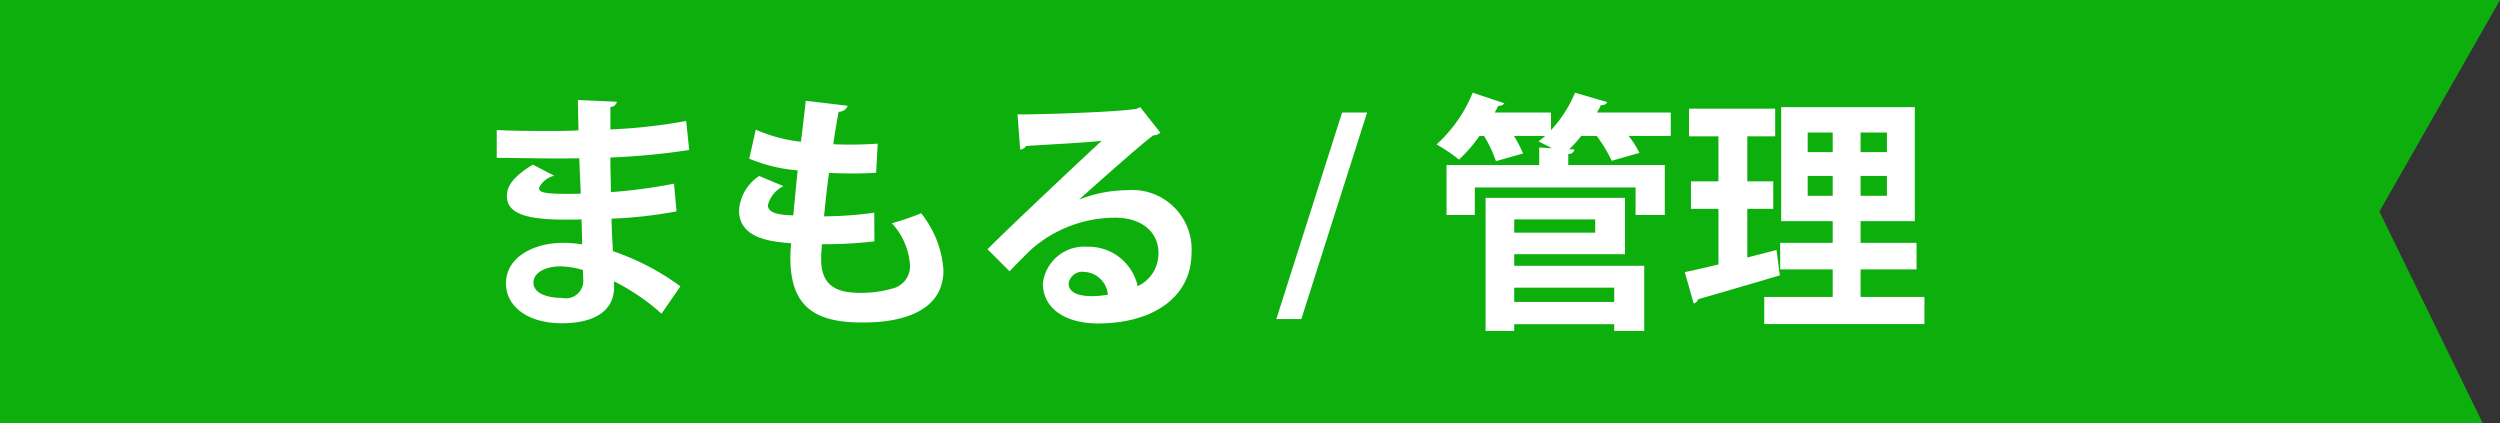 <svg id="icon_mamoru.svg" xmlns="http://www.w3.org/2000/svg" width="260" height="44" viewBox="0 0 130 22">
  <rect x="0" y="0" width="130" height="22" fill="#333333" stroke="none"/>
  <defs>
    <style>
      .cls-1 {
        fill: #0daf0d;
      }

      .cls-1, .cls-2 {
        fill-rule: evenodd;
      }

      .cls-2 {
        fill: #fff;
      }
    </style>
  </defs>
  <path id="シェイプ_2" data-name="シェイプ 2" class="cls-1" d="M988,1656v-22h130l-6.27,11,5.37,11H988Z" transform="translate(-988 -1634)"/>
  <g id="まもる_管理" data-name="まもる / 管理">
    <path id="まもる_管理-2" data-name="まもる / 管理" class="cls-2" d="M1013.83,1642.21c0.8,0,2.12.03,3.01,0.03,0.42,0,.88,0,1.28-0.01l0.08,1.84c-0.25.01-.48,0.01-0.71,0.01-1.3,0-1.46-.1-1.46-0.31a1.163,1.163,0,0,1,.79-0.63l-1.11-.58c-0.95.58-1.35,1.07-1.35,1.62-0.01.96,1.09,1.22,2.86,1.24,0.3,0,.66,0,1.02-0.01,0.01,0.47.03,0.91,0.03,1.3a5.62,5.62,0,0,0-1-.08c-1.57,0-2.96.78-2.96,2.1,0,1.23,1.17,2.08,2.9,2.08,1.82,0,2.69-.73,2.72-1.8v-0.38a11.268,11.268,0,0,1,2.47,1.68l0.98-1.42a12.827,12.827,0,0,0-3.51-1.83c-0.02-.47-0.06-1.05-0.07-1.69a22.665,22.665,0,0,0,3.38-.38l-0.13-1.44a26.766,26.766,0,0,1-3.28.44c-0.01-.59-0.03-1.19-0.03-1.8a36.7,36.7,0,0,0,4.1-.39l-0.16-1.51a27.769,27.769,0,0,1-3.94.44v-1.17a0.342,0.342,0,0,0,.34-0.27l-2.03-.09c0,0.39.02,1.02,0.03,1.58-0.39.02-.82,0.03-1.24,0.03-0.97,0-2.22,0-3.01-.05v1.45Zm4.5,6.33a0.907,0.907,0,0,1-1.11.95c-0.84,0-1.48-.27-1.48-0.79s0.61-.85,1.42-0.85a4.453,4.453,0,0,1,1.15.19Zm15.13-3.48a19.648,19.648,0,0,1-2.61.19c0.07-.71.15-1.48,0.26-2.26,0.36,0.02.8,0.03,1.23,0.03s0.88-.01,1.22-0.04l0.08-1.51c-0.43.03-.96,0.05-1.44,0.05-0.31,0-.63-0.01-0.87-0.02,0.09-.63.19-1.24,0.28-1.69a0.476,0.476,0,0,0,.47-0.31l-2.18-.26c-0.07.65-.16,1.4-0.25,2.13a7.864,7.864,0,0,1-2.35-.63l-0.34,1.51a8.239,8.239,0,0,0,2.52.61c-0.09.83-.16,1.63-0.23,2.34-0.54-.02-1.32-0.06-1.32-0.53a1.507,1.507,0,0,1,.81-0.99l-1.26-.53a2.318,2.318,0,0,0-1.05,1.79c0,1.5,1.75,1.63,2.71,1.71a7.092,7.092,0,0,0-.04.76c0,2.43,1.16,3.36,3.7,3.36,0.8,0,4.26,0,4.26-2.72a5.3,5.3,0,0,0-1.16-2.96,15.026,15.026,0,0,1-1.52.52,3.58,3.58,0,0,1,.94,2.15,1.191,1.191,0,0,1-.9,1.24,5.926,5.926,0,0,1-1.62.23c-1.12,0-2.1-.23-2.1-1.75,0-.25.02-0.5,0.04-0.78a22.56,22.56,0,0,0,2.73-.15Zm10.67-.7c1.07-.95,3.16-2.82,3.84-3.32a0.592,0.592,0,0,0,.37-0.14l-1.05-1.33-0.19.09c-0.86.15-4.53,0.29-6.19,0.29l0.14,1.83a0.452,0.452,0,0,0,.31-0.19c1.04-.07,3.29-0.18,3.93-0.27-1.74,1.61-5.02,4.71-5.94,5.64l1.15,1.15c0.34-.37.86-0.89,1.17-1.18a6.611,6.611,0,0,1,4.33-1.61c1.32,0,2.24.71,2.24,1.83a1.867,1.867,0,0,1-1.08,1.73,2.618,2.618,0,0,0-2.64-2.05,2.159,2.159,0,0,0-2.29,1.91c0,1.31,1.19,2.08,2.86,2.08,2.84,0,4.87-1.35,4.87-3.68a3.087,3.087,0,0,0-3.35-3.25,6.918,6.918,0,0,0-2.48.48v-0.01Zm-0.56,4.38a0.715,0.715,0,0,1,.82-0.6,1.294,1.294,0,0,1,1.22,1.18,4.687,4.687,0,0,1-.79.08C1044.39,1649.4,1043.57,1649.35,1043.57,1648.74Zm15.52-8.89h-1.3l-3.42,10.74h1.3Zm13.41,7.37v-2.93h-7.25v6.92h1.49v-0.35h5.2v0.35h1.56v-3.39h-6.76v-0.6h5.76Zm-1.46-7.37a3.716,3.716,0,0,0,.21-0.39,0.3,0.3,0,0,0,.33-0.15l-1.68-.49a6.425,6.425,0,0,1-1.25,1.95v-0.92h-2.92c0.06-.12.13-0.24,0.18-0.35a0.347,0.347,0,0,0,.32-0.13l-1.65-.55a7.321,7.321,0,0,1-1.88,2.69,8.564,8.564,0,0,1,1.17.79,7.71,7.71,0,0,0,1.06-1.23h0.24a6.578,6.578,0,0,1,.62,1.31l1.41-.4a7.276,7.276,0,0,0-.47-0.91h1.62c-0.11.1-.23,0.19-0.35,0.28,0.2,0.1.46,0.23,0.7,0.36l-0.66-.04v0.91h-4.82v2.6h1.47v-1.43h8.36v1.43h1.52v-2.6h-5.02V1642a0.277,0.277,0,0,0,.32-0.23l-0.27-.01a5.857,5.857,0,0,0,.62-0.69h0.81a7.626,7.626,0,0,1,.78,1.29l1.44-.41a5,5,0,0,0-.56-0.88h2.19v-1.22h-3.84Zm-0.09,6.25h-4.21v-0.69h4.21v0.69Zm0.99,3.6h-5.2v-0.74h5.2v0.74Zm12.81-1.69h2.91v-1.38h-2.91v-1.13h2.82v-5.93h-6.95v5.93h2.68v1.13h-2.73v1.38h2.73v1.43h-3.56v1.41h8.33v-1.41h-3.32v-1.43Zm-1.45-7.12v1.02H1082v-1.02h1.3Zm1.45,1.02v-1.02h1.37v1.02h-1.37Zm-2.75,1.24h1.3v1.03H1082v-1.03Zm2.75,1.03v-1.03h1.37v1.03h-1.37Zm-5.89.68h1.35v-1.43h-1.35v-2.34h1.45v-1.44h-4.48v1.44h1.53v2.34h-1.43v1.43h1.43v2.89c-0.66.16-1.26,0.3-1.75,0.4l0.46,1.63a0.3,0.3,0,0,0,.23-0.22c1.05-.3,2.7-0.78,4.25-1.24-0.16-1.28-.17-1.31-0.17-1.32l-1.52.39v-2.53Z" transform="translate(-988 -1634)"/>
  </g>
</svg>
